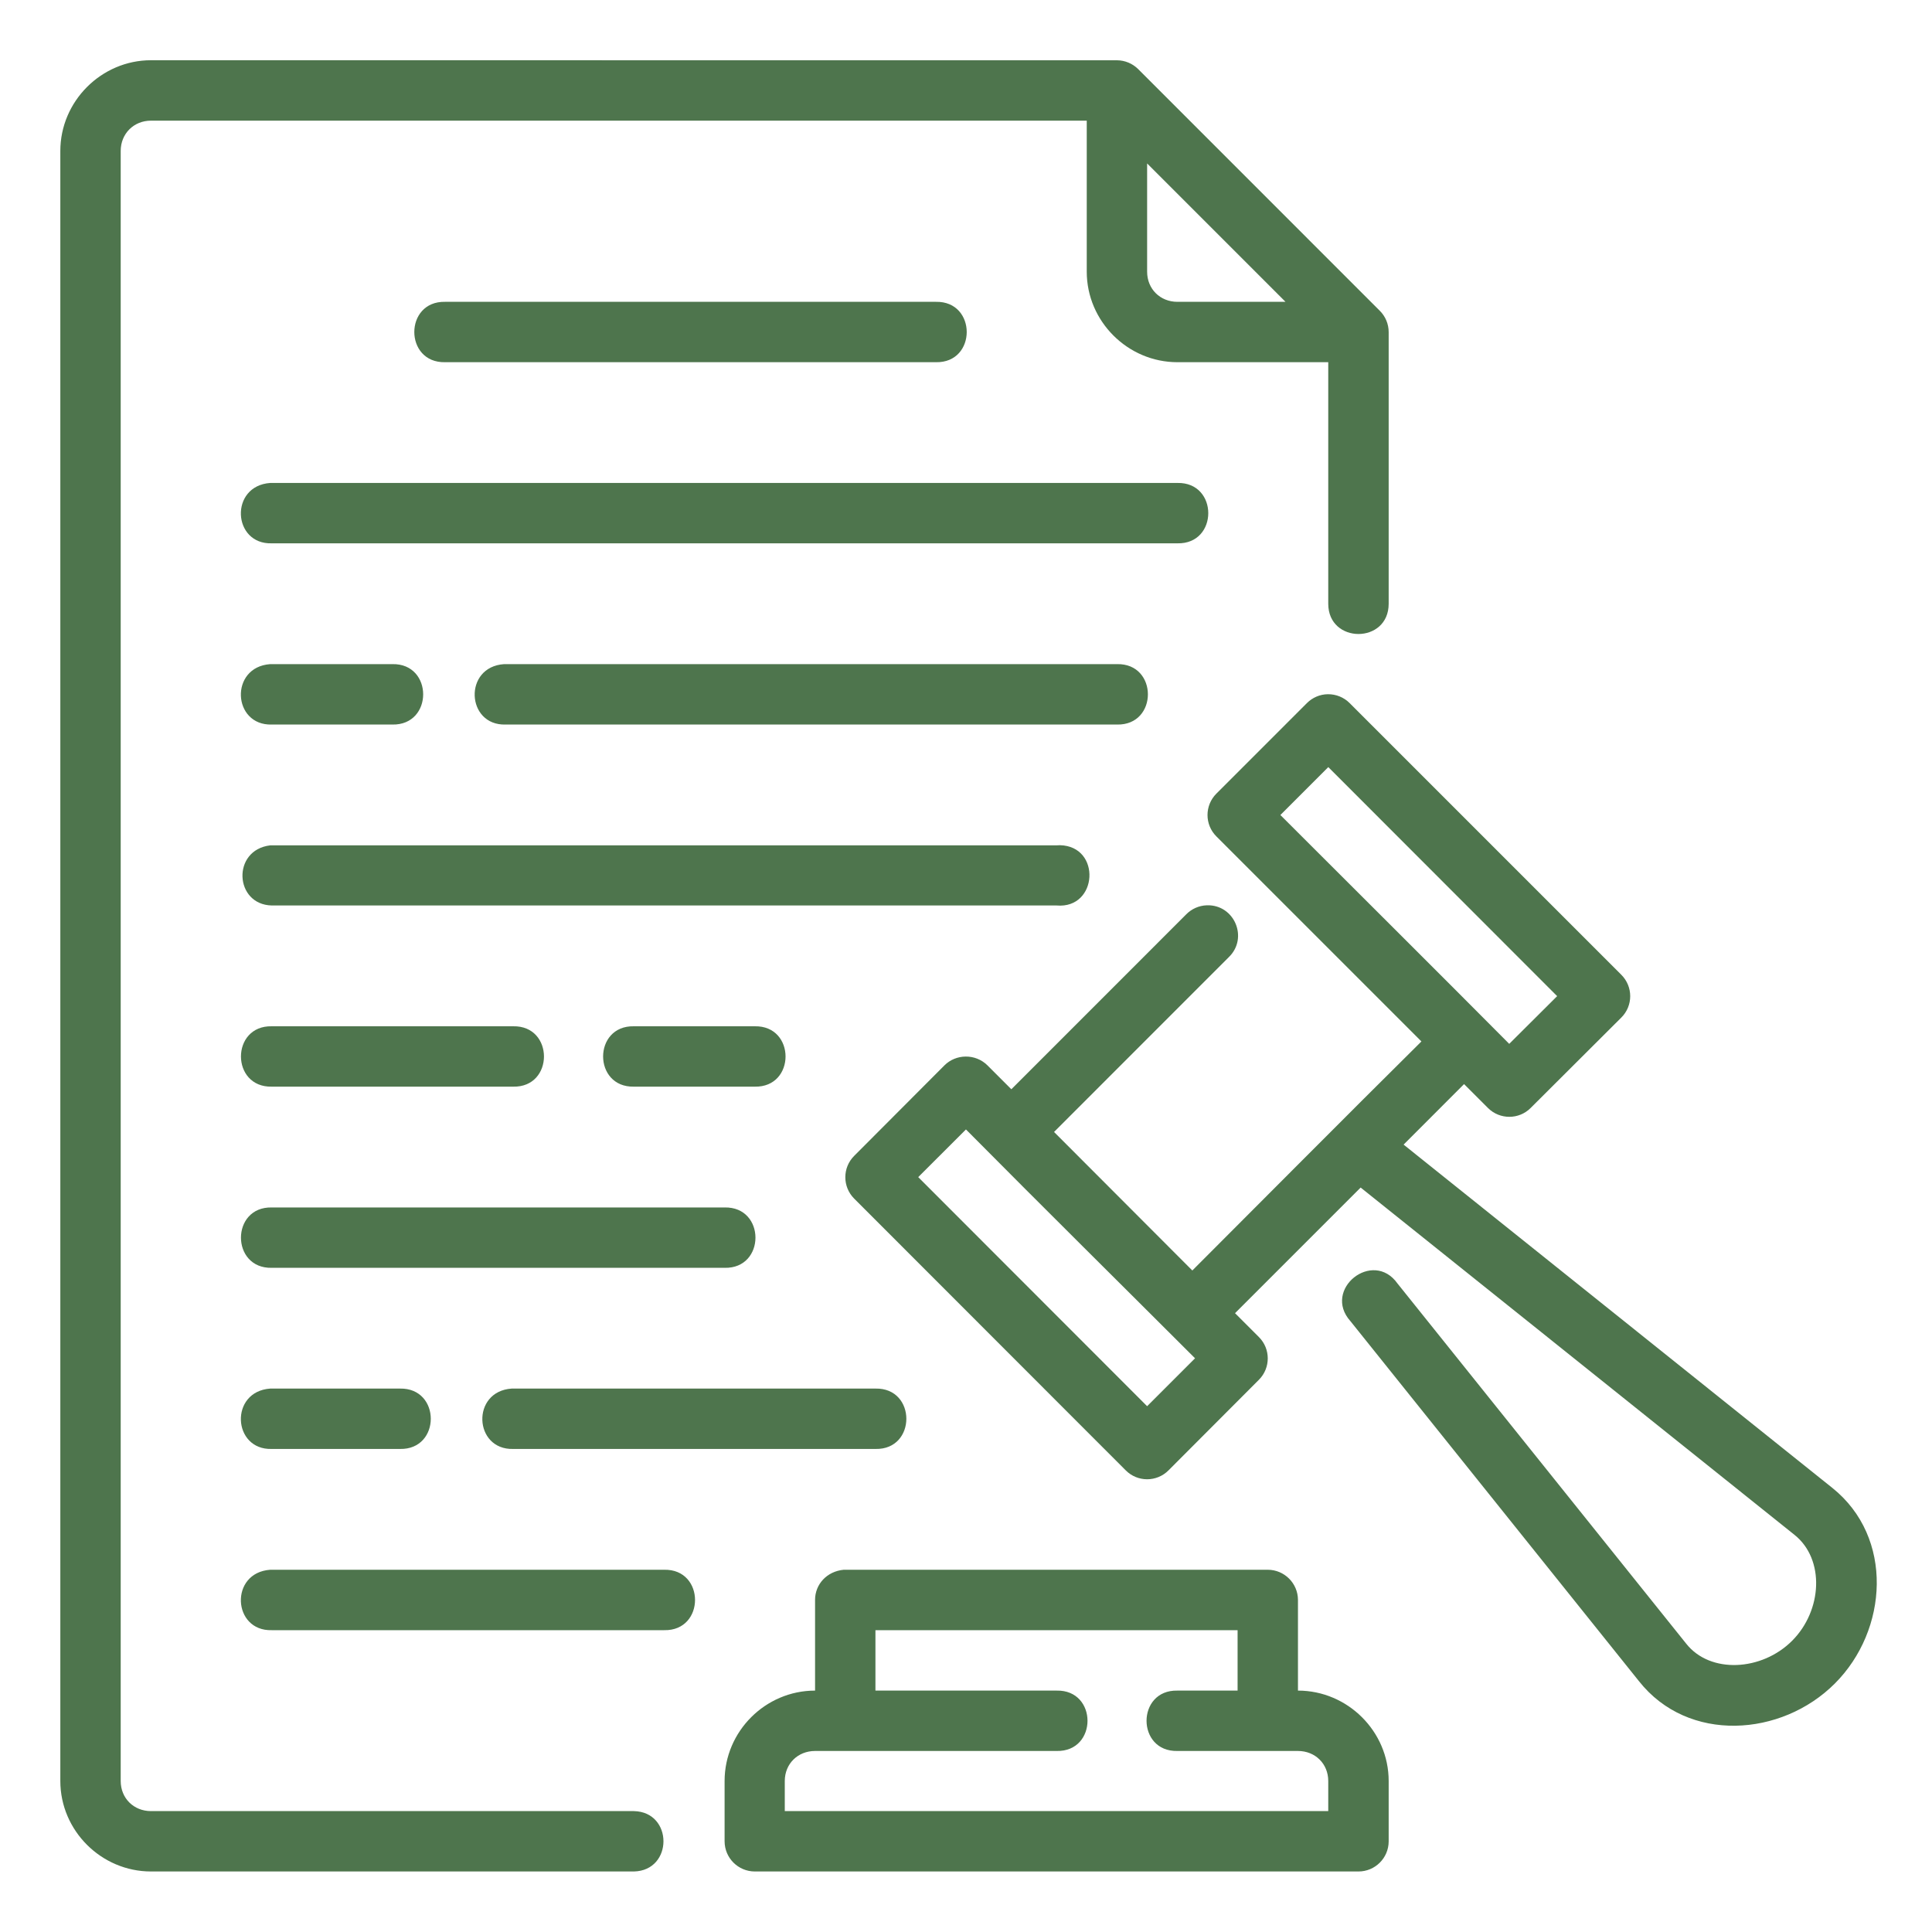 <?xml version="1.0" encoding="UTF-8"?> <svg xmlns="http://www.w3.org/2000/svg" width="40" height="40" viewBox="0 0 40 40" fill="none"> <path d="M3.126 1.247C2.098 1.247 1.249 2.097 1.249 3.125V36.874C1.249 37.902 2.098 38.747 3.126 38.747H13.125C13.94 38.728 13.94 37.515 13.125 37.497H3.126C2.769 37.497 2.499 37.231 2.499 36.874V3.125C2.499 2.768 2.769 2.498 3.126 2.498H22.5V5.625C22.5 6.653 23.349 7.499 24.377 7.499H27.5V12.5C27.5 13.335 28.751 13.335 28.751 12.5V6.877C28.751 6.71 28.685 6.551 28.567 6.434L23.566 1.432C23.45 1.316 23.292 1.249 23.127 1.248L3.126 1.247ZM23.75 3.384L26.615 6.249H24.377C24.02 6.249 23.75 5.983 23.75 5.625V3.384ZM9.216 6.249C8.365 6.23 8.365 7.518 9.216 7.499H19.376C20.228 7.518 20.228 6.231 19.376 6.249H9.216ZM5.627 11.249H24.377C25.229 11.268 25.229 9.981 24.377 9.999H5.595C4.748 10.059 4.811 11.274 5.627 11.249ZM5.627 15.001H8.123C8.974 15.019 8.974 13.732 8.123 13.75H5.595C4.748 13.81 4.811 15.025 5.627 15.001ZM10.467 15.001H23.127C23.979 15.019 23.979 13.732 23.127 13.75H10.437C9.59 13.806 9.65 15.024 10.467 15.001ZM28.934 26.574C28.424 25.855 27.371 26.696 27.959 27.353L33.933 34.807C34.952 36.097 36.885 35.96 37.988 34.856C39.093 33.752 39.216 31.83 37.936 30.805L29.06 23.698L30.312 22.445L30.808 22.941C31.052 23.183 31.446 23.183 31.689 22.941L33.568 21.067C33.813 20.823 33.813 20.427 33.568 20.182L27.943 14.557C27.824 14.437 27.661 14.371 27.491 14.373C27.328 14.375 27.173 14.442 27.058 14.557L25.184 16.431C24.939 16.676 24.939 17.073 25.184 17.317L29.429 21.562C27.836 23.14 26.276 24.714 24.686 26.304L21.823 23.436L25.442 19.816C25.851 19.419 25.558 18.726 24.988 18.743C24.825 18.748 24.671 18.816 24.558 18.932L20.939 22.552L20.442 22.055C20.321 21.936 20.158 21.872 19.989 21.875C19.827 21.877 19.671 21.941 19.556 22.055L17.683 23.933C17.441 24.176 17.441 24.57 17.683 24.814L23.307 30.442C23.551 30.688 23.949 30.688 24.193 30.442L26.066 28.565C26.308 28.321 26.308 27.927 26.066 27.684L25.57 27.188L28.171 24.587L37.155 31.779C37.785 32.284 37.73 33.345 37.103 33.971C36.477 34.598 35.407 34.66 34.91 34.029L28.934 26.574ZM27.501 15.882L32.239 20.624L31.247 21.612C29.677 20.032 28.092 18.457 26.509 16.874L27.501 15.882ZM5.627 18.747H21.876C22.733 18.822 22.806 17.52 21.946 17.499C21.923 17.499 21.899 17.5 21.876 17.502H5.595C4.794 17.598 4.853 18.73 5.627 18.747ZM5.627 21.248C4.776 21.229 4.776 22.516 5.627 22.498H10.624C11.475 22.517 11.475 21.23 10.624 21.248H5.627ZM13.125 21.248C12.274 21.229 12.274 22.516 13.125 22.498H15.625C16.477 22.517 16.477 21.23 15.625 21.248H13.125ZM19.999 23.384C21.611 25.01 23.326 26.706 24.742 28.122L23.75 29.114L19.011 24.371L19.999 23.384ZM5.627 24.999C4.776 24.98 4.776 26.268 5.627 26.249H15.002C15.854 26.268 15.854 24.981 15.002 24.999H5.627ZM5.627 29.999H8.28C9.132 30.018 9.132 28.731 8.28 28.749H5.595C4.748 28.809 4.811 30.024 5.627 29.999ZM10.624 29.999H18.126C18.978 30.018 18.978 28.731 18.126 28.749H10.594C9.75 28.806 9.808 30.02 10.624 29.999ZM13.751 33.751C14.603 33.769 14.603 32.482 13.751 32.5H5.595C4.748 32.56 4.811 33.775 5.627 33.751H13.751ZM16.875 33.123V35.002C15.847 35.002 15.002 35.846 15.002 36.874V38.124C15.004 38.468 15.282 38.745 15.625 38.747H28.124C28.469 38.748 28.75 38.469 28.751 38.124V36.874C28.751 35.846 27.901 35.002 26.873 35.002V33.123C26.871 32.78 26.593 32.502 26.25 32.5H17.468C17.118 32.533 16.875 32.802 16.875 33.123ZM18.125 33.751H25.623V35.002H24.377C23.525 34.983 23.525 36.271 24.377 36.252H26.873C27.23 36.252 27.5 36.517 27.5 36.874V37.497H16.248V36.874C16.248 36.517 16.518 36.252 16.875 36.252H21.876C22.729 36.271 22.729 34.983 21.876 35.002H18.125V33.751Z" fill="#4E754D"></path> </svg> 